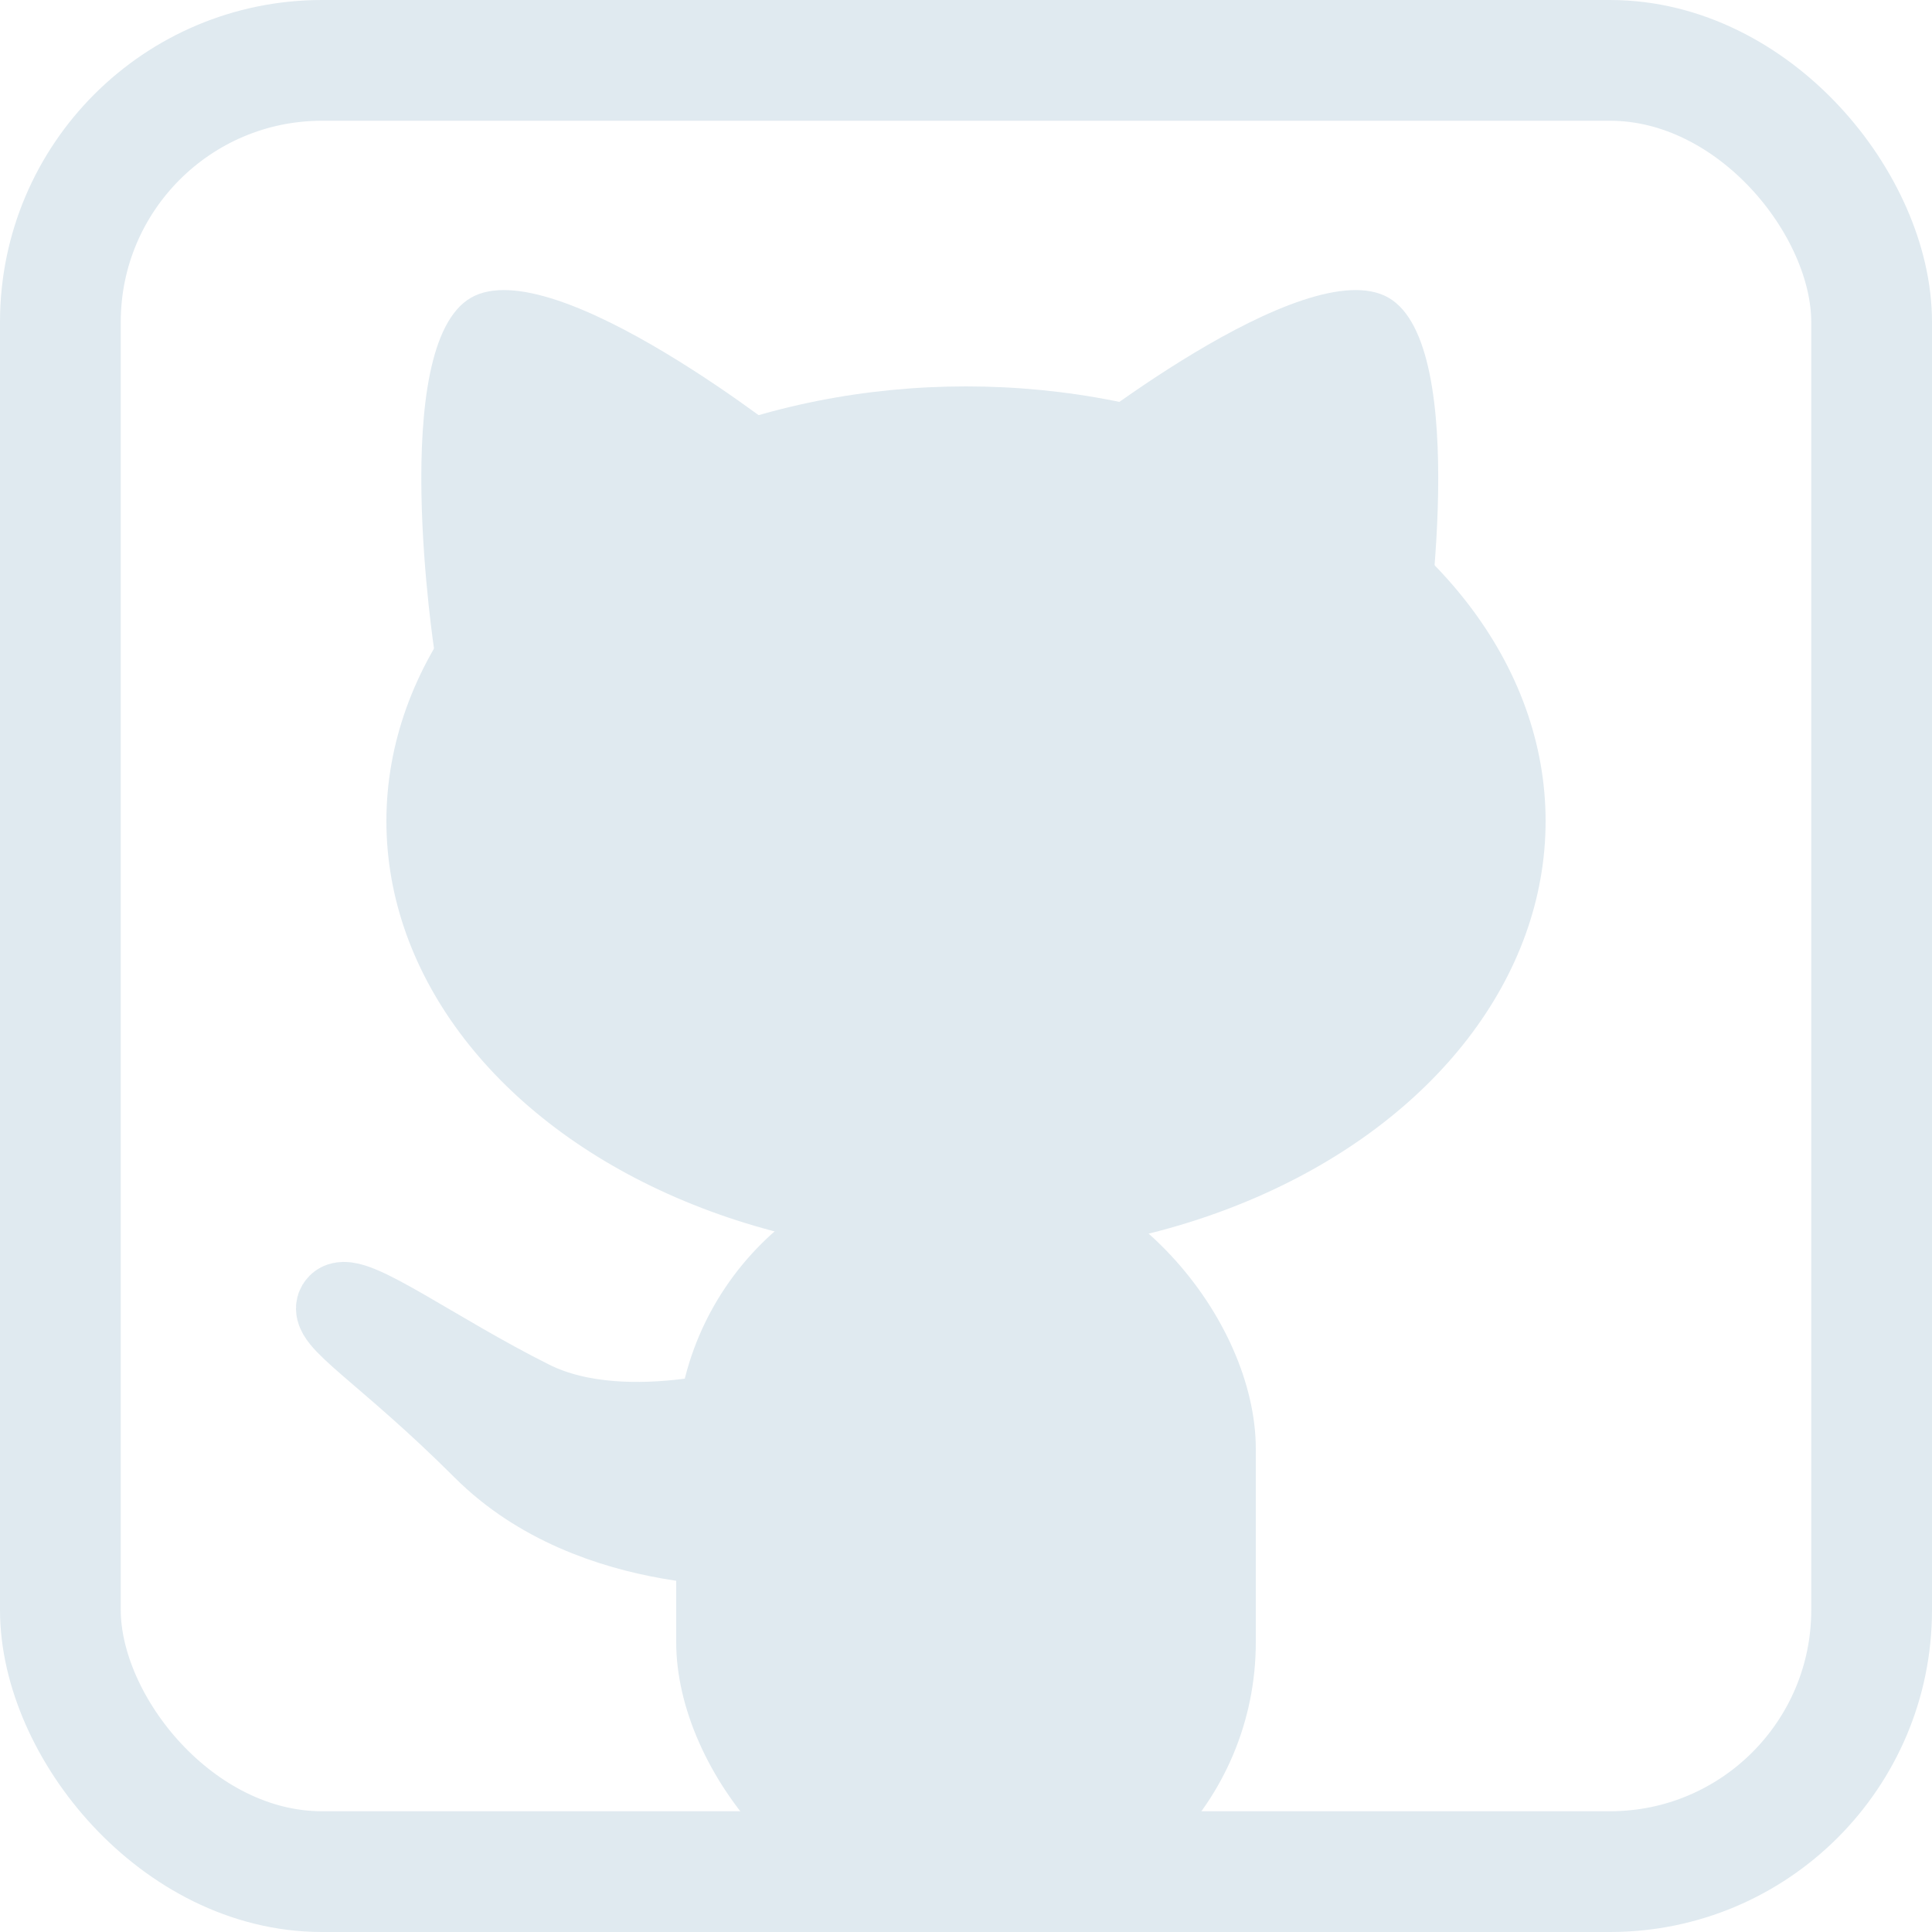 <svg width="24" height="24" viewBox="0 0 24 24" fill="none" xmlns="http://www.w3.org/2000/svg">
<rect x="0.75" y="0.75" width="22.5" height="22.5" rx="3.25" stroke="#E0EAF0" stroke-width="1.5"/>
<ellipse cx="12" cy="10.2" rx="7.2" ry="5.4" fill="#E0EAF0"/>
<rect x="8.4" y="14.4" width="7.2" height="9.6" rx="3.6" fill="#E0EAF0"/>
<path d="M6.6 17.4C7.8 18 9.599 17.4 9.599 17.4V19.2C9.599 19.2 7.379 19.379 6 18C4.8 16.8 4.03 16.37 4.2 16.2C4.37 16.03 5.4 16.8 6.6 17.4Z" fill="#E0EAF0" stroke="#E0EAF0"/>
<path d="M5.85 3.699C6.889 3.099 9.9 5.518 9.9 5.518L5.4 8.116C5.4 8.116 4.811 4.299 5.85 3.699Z" fill="#E0EAF0"/>
<path d="M17.25 3.699C18.289 4.299 17.7 8.116 17.7 8.116L13.2 5.518C13.2 5.518 16.211 3.099 17.25 3.699Z" fill="#E0EAF0"/>
</svg>
